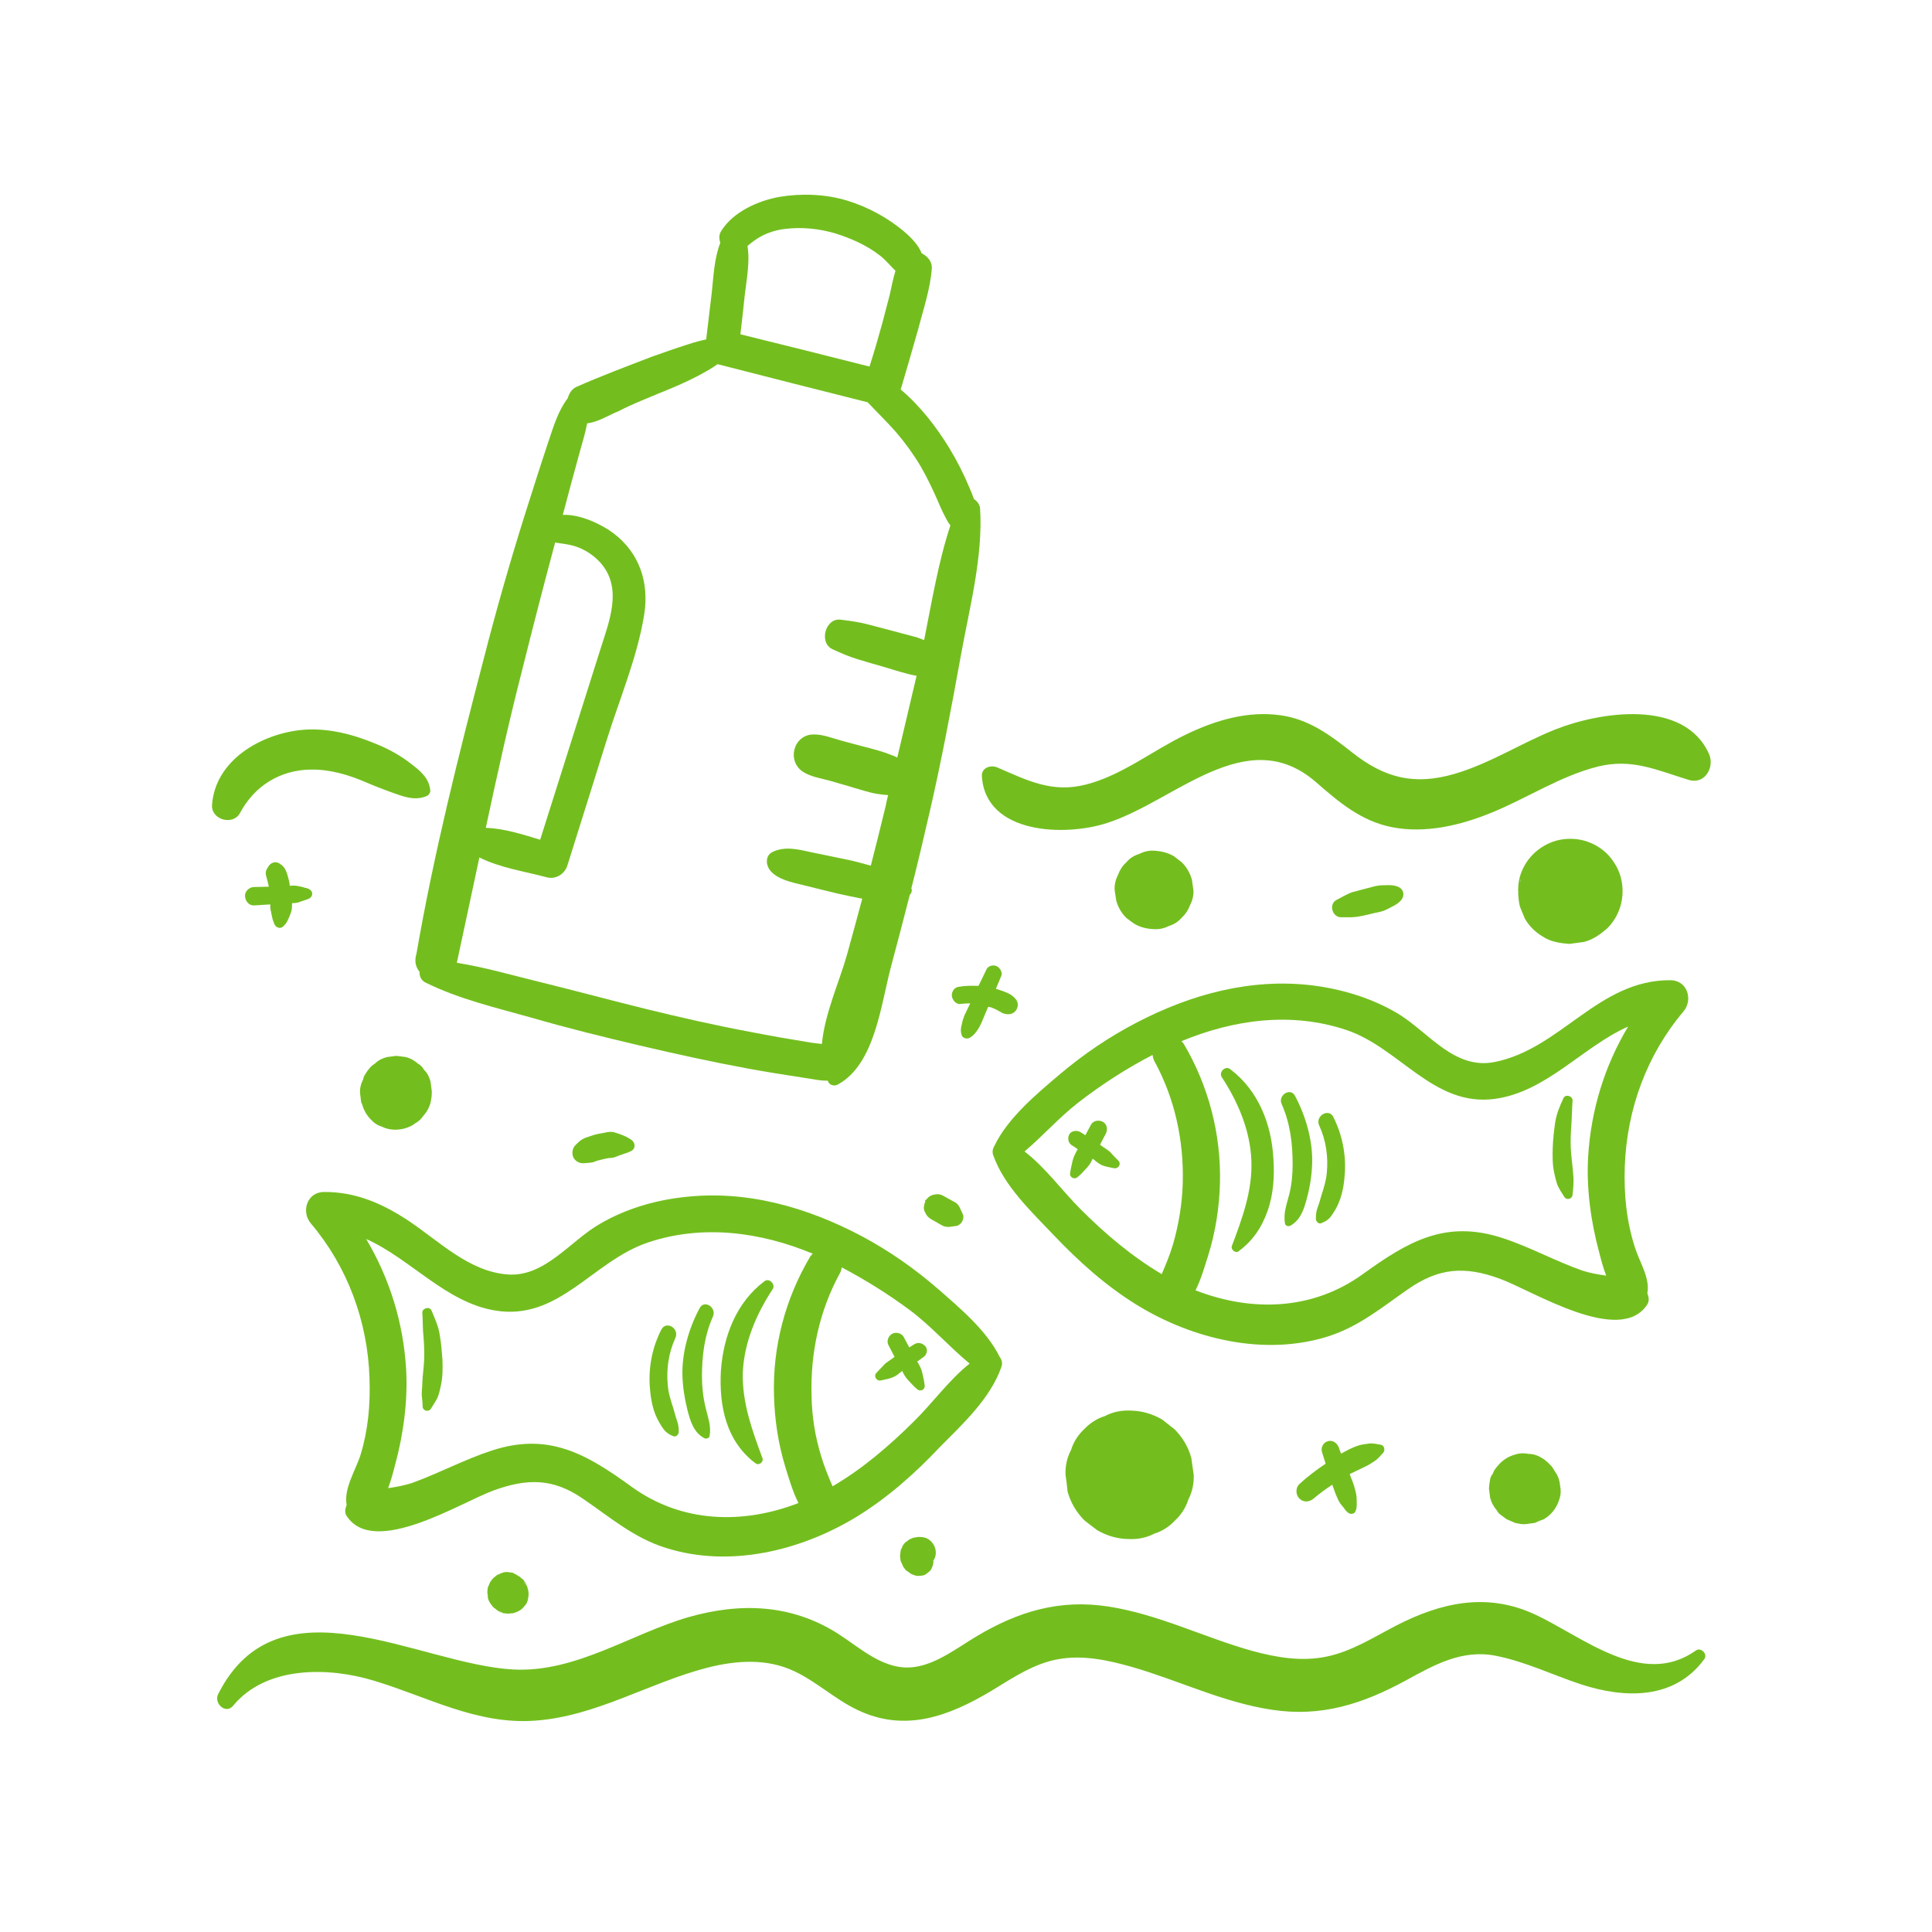 <svg xmlns="http://www.w3.org/2000/svg" xmlns:xlink="http://www.w3.org/1999/xlink" width="100" zoomAndPan="magnify" viewBox="0 0 75 75" height="100" preserveAspectRatio="xMidYMid meet" version="1.2"><defs><clipPath id="b8803677bf"><path d="M 16 7.5 L 39 7.5 L 39 43 L 16 43 Z M 16 7.5 "/></clipPath><clipPath id="45bb54f048"><path d="M 38 27 L 66.637 27 L 66.637 33 L 38 33 Z M 38 27 "/></clipPath><clipPath id="7862a41ec8"><path d="M 8.137 28 L 17 28 L 17 32 L 8.137 32 Z M 8.137 28 "/></clipPath><clipPath id="2a6ced0e1e"><path d="M 8.137 62 L 66.637 62 L 66.637 67 L 8.137 67 Z M 8.137 62 "/></clipPath></defs><g id="bea246cb43"><g clip-rule="nonzero" clip-path="url(#b8803677bf)"><path style=" stroke:none;fill-rule:nonzero;fill:#73be1e;fill-opacity:1;" d="M 16.289 37.73 C 16.277 37.895 16.348 38.062 16.523 38.145 C 17.816 38.785 19.25 39.117 20.637 39.508 C 22.023 39.91 23.422 40.254 24.832 40.586 C 26.242 40.918 27.652 41.227 29.074 41.488 C 29.762 41.617 30.461 41.723 31.16 41.832 C 31.504 41.879 31.824 41.961 32.133 41.949 C 32.145 41.973 32.145 41.984 32.156 42.008 C 32.227 42.137 32.406 42.172 32.523 42.102 C 33.98 41.309 34.195 38.973 34.598 37.492 C 34.844 36.582 35.082 35.656 35.32 34.73 C 35.391 34.672 35.414 34.566 35.379 34.484 C 35.629 33.5 35.863 32.504 36.09 31.52 C 36.551 29.52 36.93 27.492 37.297 25.465 C 37.629 23.617 38.164 21.637 38.047 19.742 C 38.035 19.586 37.938 19.457 37.809 19.375 C 37.75 19.207 37.691 19.066 37.641 18.949 C 37.418 18.414 37.156 17.895 36.859 17.406 C 36.363 16.59 35.723 15.758 34.965 15.121 C 35.188 14.359 35.414 13.602 35.629 12.832 C 35.828 12.062 36.113 11.234 36.172 10.426 C 36.195 10.168 36.008 9.941 35.781 9.836 C 35.652 9.516 35.402 9.254 35.141 9.027 C 34.488 8.461 33.695 8.035 32.879 7.785 C 32.051 7.535 31.125 7.5 30.27 7.641 C 29.441 7.785 28.457 8.223 27.996 8.969 C 27.902 9.113 27.914 9.277 27.961 9.43 C 27.723 10.035 27.699 10.746 27.629 11.375 C 27.559 11.98 27.488 12.57 27.414 13.176 C 27.191 13.223 26.977 13.281 26.75 13.355 C 26.266 13.508 25.781 13.676 25.293 13.852 C 24.312 14.23 23.328 14.598 22.367 15.023 C 22.191 15.109 22.094 15.273 22.035 15.465 C 21.668 15.949 21.492 16.543 21.289 17.145 C 20.98 18.07 20.684 19.008 20.387 19.941 C 19.797 21.816 19.262 23.688 18.777 25.582 C 17.793 29.352 16.832 33.18 16.168 37.02 C 16.074 37.328 16.145 37.551 16.289 37.73 Z M 30.473 8.887 C 31.125 8.805 31.801 8.875 32.43 9.062 C 33.043 9.254 33.66 9.527 34.172 9.93 C 34.395 10.105 34.562 10.32 34.762 10.512 C 34.668 10.816 34.609 11.137 34.539 11.445 C 34.441 11.812 34.348 12.168 34.254 12.535 C 34.098 13.105 33.934 13.664 33.754 14.23 C 32.086 13.805 30.414 13.391 28.742 12.977 C 28.801 12.477 28.859 11.969 28.91 11.469 C 28.98 10.855 29.121 10.168 29.016 9.551 C 29.18 9.406 29.359 9.277 29.547 9.172 C 29.844 9.016 30.164 8.922 30.473 8.887 Z M 25.543 15.285 C 26.066 15.074 26.586 14.859 27.082 14.598 C 27.344 14.457 27.617 14.312 27.855 14.137 C 29.797 14.633 31.742 15.133 33.684 15.617 C 34.051 16.008 34.43 16.375 34.785 16.777 C 35.141 17.195 35.461 17.633 35.734 18.094 C 35.984 18.52 36.23 19.043 36.41 19.457 C 36.527 19.742 36.66 20.016 36.812 20.285 C 36.836 20.32 36.871 20.359 36.895 20.395 C 36.422 21.828 36.172 23.367 35.875 24.848 C 35.781 24.812 35.688 24.777 35.594 24.742 C 35.285 24.66 34.965 24.574 34.656 24.492 C 34.348 24.41 34.027 24.328 33.719 24.246 C 33.363 24.148 32.996 24.102 32.629 24.055 C 32.039 23.984 31.777 24.957 32.32 25.203 C 32.652 25.359 32.984 25.5 33.34 25.605 C 33.648 25.703 33.957 25.785 34.277 25.879 C 34.586 25.973 34.895 26.07 35.215 26.152 C 35.332 26.188 35.461 26.211 35.582 26.234 C 35.332 27.289 35.082 28.355 34.832 29.41 C 34.75 29.363 34.656 29.328 34.562 29.293 C 34.266 29.176 33.945 29.09 33.625 29.008 C 33.316 28.926 32.996 28.844 32.688 28.758 C 32.332 28.664 31.941 28.5 31.574 28.512 C 30.793 28.523 30.531 29.555 31.184 29.969 C 31.48 30.156 31.883 30.219 32.227 30.312 C 32.535 30.406 32.855 30.488 33.164 30.586 C 33.461 30.668 33.754 30.773 34.062 30.82 C 34.207 30.844 34.348 30.855 34.477 30.867 C 34.441 31.012 34.406 31.141 34.383 31.285 C 34.195 32.055 34.004 32.836 33.805 33.605 C 33.496 33.523 33.188 33.43 32.867 33.367 C 32.418 33.273 31.953 33.18 31.504 33.086 C 31.008 32.977 30.473 32.836 29.988 33.074 C 29.703 33.215 29.727 33.57 29.891 33.785 C 30.188 34.152 30.77 34.258 31.195 34.363 C 31.645 34.473 32.098 34.59 32.547 34.695 C 32.855 34.766 33.164 34.828 33.473 34.887 C 33.281 35.609 33.078 36.344 32.879 37.066 C 32.594 38.086 32.012 39.352 31.906 40.527 C 31.742 40.504 31.562 40.492 31.375 40.457 C 30.625 40.336 29.891 40.207 29.145 40.062 C 27.77 39.805 26.41 39.496 25.059 39.164 C 23.707 38.832 22.355 38.465 21.004 38.133 C 19.926 37.871 18.836 37.551 17.734 37.375 C 18.031 36.012 18.316 34.648 18.609 33.285 C 19.406 33.688 20.34 33.82 21.219 34.055 C 21.562 34.152 21.918 33.938 22.023 33.605 C 22.535 31.996 23.031 30.383 23.539 28.77 C 24.039 27.16 24.75 25.5 25.012 23.828 C 25.199 22.598 24.82 21.461 23.812 20.699 C 23.363 20.359 22.52 19.953 21.848 19.988 C 22.059 19.172 22.285 18.355 22.508 17.539 C 22.617 17.156 22.723 16.801 22.793 16.434 C 23.219 16.387 23.684 16.09 24.016 15.961 C 24.512 15.699 25.035 15.5 25.543 15.285 Z M 21.551 21.059 C 21.715 21.094 21.906 21.105 22.117 21.152 C 22.582 21.246 23.008 21.508 23.316 21.852 C 24.191 22.848 23.637 24.148 23.293 25.25 C 22.52 27.703 21.738 30.156 20.969 32.598 C 20.27 32.387 19.57 32.16 18.859 32.137 C 19.297 30.086 19.75 28.035 20.27 26.012 C 20.684 24.352 21.109 22.703 21.551 21.059 Z M 21.551 21.059 "/></g><g clip-rule="nonzero" clip-path="url(#45bb54f048)"><path style=" stroke:none;fill-rule:nonzero;fill:#73be1e;fill-opacity:1;" d="M 42.988 31.945 C 45.629 31.094 48.402 28.035 51.082 30.359 C 51.98 31.141 52.836 31.875 54.043 32.113 C 55.336 32.363 56.688 32.043 57.883 31.555 C 59.281 30.988 60.574 30.121 62.043 29.754 C 63.367 29.434 64.316 29.898 65.562 30.277 C 66.188 30.465 66.57 29.777 66.344 29.27 C 65.383 27.113 62.102 27.633 60.371 28.32 C 59.055 28.844 57.848 29.637 56.473 30.039 C 54.906 30.5 53.746 30.203 52.492 29.211 C 51.637 28.535 50.809 27.918 49.707 27.766 C 48.426 27.586 47.168 27.965 46.02 28.523 C 44.742 29.137 43.555 30.098 42.168 30.453 C 40.844 30.797 39.895 30.301 38.707 29.789 C 38.461 29.684 38.094 29.801 38.117 30.133 C 38.258 32.398 41.363 32.48 42.988 31.945 Z M 42.988 31.945 "/></g><g clip-rule="nonzero" clip-path="url(#7862a41ec8)"><path style=" stroke:none;fill-rule:nonzero;fill:#73be1e;fill-opacity:1;" d="M 9.32 31.555 C 9.879 30.512 10.871 29.887 12.07 29.875 C 12.816 29.863 13.562 30.086 14.238 30.383 C 14.652 30.559 15.066 30.715 15.508 30.867 C 15.875 30.988 16.219 31.059 16.586 30.891 C 16.656 30.855 16.715 30.75 16.703 30.68 C 16.656 30.203 16.324 29.934 15.969 29.66 C 15.531 29.316 15.09 29.078 14.57 28.867 C 13.691 28.5 12.711 28.25 11.75 28.332 C 10.148 28.477 8.348 29.504 8.23 31.258 C 8.207 31.84 9.059 32.055 9.32 31.555 Z M 9.32 31.555 "/></g><g clip-rule="nonzero" clip-path="url(#2a6ced0e1e)"><path style=" stroke:none;fill-rule:nonzero;fill:#73be1e;fill-opacity:1;" d="M 65.832 64.074 C 63.738 65.555 61.449 63.527 59.566 62.664 C 57.715 61.809 55.926 62.211 54.184 63.113 C 53.32 63.562 52.469 64.109 51.496 64.309 C 50.523 64.512 49.551 64.344 48.605 64.086 C 46.73 63.562 44.965 62.664 43.035 62.367 C 41.137 62.07 39.527 62.555 37.902 63.527 C 37.168 63.965 36.363 64.594 35.508 64.711 C 34.348 64.879 33.434 64 32.535 63.422 C 30.734 62.273 28.742 62.199 26.715 62.781 C 24.477 63.434 22.344 64.938 19.926 64.809 C 16.266 64.617 10.801 61.133 8.469 65.766 C 8.289 66.121 8.762 66.562 9.047 66.219 C 10.34 64.652 12.77 64.711 14.523 65.246 C 16.609 65.875 18.504 66.953 20.754 66.797 C 23.137 66.633 25.176 65.328 27.465 64.738 C 28.59 64.453 29.773 64.371 30.84 64.879 C 31.695 65.281 32.406 65.957 33.27 66.371 C 35.129 67.273 36.848 66.621 38.508 65.625 C 39.324 65.129 40.145 64.57 41.102 64.406 C 42.062 64.238 43.035 64.453 43.945 64.711 C 45.758 65.234 47.477 66.086 49.363 66.371 C 51.293 66.668 52.895 66.148 54.578 65.234 C 55.68 64.629 56.746 64.027 58.047 64.273 C 59.211 64.5 60.266 65.02 61.379 65.387 C 63.086 65.945 65.004 65.98 66.152 64.418 C 66.32 64.215 66.023 63.93 65.832 64.074 Z M 65.832 64.074 "/></g><path style=" stroke:none;fill-rule:nonzero;fill:#73be1e;fill-opacity:1;" d="M 65.348 39.27 C 65.738 38.809 65.504 38.051 64.84 38.051 C 62.043 38.039 60.598 40.715 58.023 41.227 C 56.461 41.535 55.488 40.102 54.293 39.363 C 53.273 38.75 52.098 38.395 50.926 38.25 C 48.555 37.969 46.246 38.594 44.148 39.684 C 43.07 40.242 42.074 40.918 41.148 41.699 C 40.238 42.469 39.125 43.395 38.602 44.484 C 38.543 44.578 38.508 44.711 38.555 44.84 C 38.98 46.047 40.047 47.043 40.914 47.957 C 41.883 48.977 42.938 49.922 44.137 50.66 C 46.293 51.984 49.078 52.66 51.555 51.879 C 52.75 51.5 53.641 50.754 54.648 50.055 C 55.855 49.211 56.863 49.141 58.227 49.641 C 59.469 50.09 62.895 52.27 63.949 50.637 C 64.031 50.504 64.008 50.34 63.949 50.207 C 64.066 49.617 63.641 48.988 63.465 48.418 C 63.133 47.375 63.039 46.367 63.074 45.277 C 63.156 43.062 63.926 40.953 65.348 39.27 Z M 41.945 46.938 C 41.234 46.227 40.582 45.324 39.773 44.699 C 40.488 44.094 41.125 43.371 41.859 42.801 C 42.762 42.102 43.734 41.473 44.742 40.953 C 44.754 41.023 44.766 41.105 44.812 41.191 C 45.605 42.637 45.961 44.281 45.914 45.93 C 45.891 46.734 45.758 47.531 45.535 48.312 C 45.418 48.703 45.262 49.082 45.098 49.461 C 43.934 48.773 42.891 47.887 41.945 46.938 Z M 62.078 48.609 C 62.148 48.883 62.23 49.199 62.352 49.52 C 62.02 49.473 61.699 49.414 61.414 49.32 C 60.371 48.953 59.387 48.406 58.332 48.062 C 56.129 47.34 54.672 48.184 52.906 49.461 C 50.938 50.883 48.566 50.93 46.41 50.09 C 46.637 49.641 46.777 49.117 46.898 48.75 C 47.184 47.84 47.336 46.867 47.359 45.918 C 47.406 44.023 46.91 42.137 45.949 40.516 C 45.926 40.48 45.891 40.457 45.867 40.418 C 47.895 39.578 50.121 39.27 52.254 39.98 C 54.328 40.668 55.645 42.969 58.012 42.66 C 60.027 42.398 61.438 40.633 63.203 39.852 C 62.289 41.379 61.758 43.098 61.652 44.91 C 61.578 46.121 61.758 47.434 62.078 48.609 Z M 62.078 48.609 "/><path style=" stroke:none;fill-rule:nonzero;fill:#73be1e;fill-opacity:1;" d="M 43.234 44.875 C 43.176 44.816 43.129 44.746 43.07 44.699 C 42.953 44.602 42.82 44.531 42.703 44.438 C 42.773 44.293 42.855 44.152 42.926 44.012 C 43.012 43.855 42.977 43.633 42.809 43.547 C 42.656 43.465 42.43 43.5 42.348 43.668 C 42.277 43.797 42.203 43.938 42.133 44.07 C 42.062 44.023 41.992 43.977 41.922 43.938 C 41.777 43.867 41.578 43.902 41.504 44.047 C 41.434 44.188 41.469 44.379 41.613 44.461 C 41.695 44.508 41.766 44.566 41.836 44.613 C 41.754 44.758 41.672 44.91 41.637 45.066 C 41.602 45.23 41.555 45.41 41.539 45.574 C 41.527 45.633 41.59 45.707 41.648 45.73 C 41.719 45.754 41.777 45.742 41.836 45.691 C 41.969 45.586 42.074 45.457 42.191 45.336 C 42.289 45.23 42.359 45.113 42.418 44.98 C 42.512 45.055 42.621 45.148 42.727 45.207 C 42.879 45.289 43.07 45.312 43.234 45.348 C 43.414 45.387 43.543 45.184 43.414 45.055 C 43.355 44.992 43.293 44.934 43.234 44.875 Z M 43.234 44.875 "/><path style=" stroke:none;fill-rule:nonzero;fill:#73be1e;fill-opacity:1;" d="M 47.75 41.5 C 47.562 41.355 47.301 41.629 47.43 41.816 C 48.059 42.777 48.531 43.879 48.578 45.043 C 48.629 46.203 48.223 47.305 47.82 48.371 C 47.773 48.512 47.965 48.668 48.082 48.574 C 48.629 48.172 48.984 47.648 49.207 47.008 C 49.434 46.379 49.48 45.656 49.434 44.992 C 49.363 43.645 48.852 42.328 47.75 41.5 Z M 47.75 41.5 "/><path style=" stroke:none;fill-rule:nonzero;fill:#73be1e;fill-opacity:1;" d="M 49.754 42.859 C 50.086 43.609 50.18 44.391 50.18 45.195 C 50.18 45.586 50.145 45.977 50.051 46.355 C 49.953 46.746 49.812 47.09 49.883 47.496 C 49.895 47.59 50.027 47.625 50.098 47.578 C 50.5 47.352 50.629 46.914 50.738 46.5 C 50.855 46.062 50.926 45.598 50.938 45.148 C 50.961 44.258 50.688 43.324 50.273 42.543 C 50.098 42.199 49.598 42.516 49.754 42.859 Z M 49.754 42.859 "/><path style=" stroke:none;fill-rule:nonzero;fill:#73be1e;fill-opacity:1;" d="M 51.211 43.691 C 51.473 44.258 51.566 44.898 51.508 45.516 C 51.484 45.824 51.387 46.121 51.293 46.418 C 51.246 46.57 51.211 46.723 51.152 46.867 C 51.094 47.031 51.082 47.152 51.082 47.316 C 51.082 47.41 51.188 47.531 51.293 47.484 C 51.473 47.41 51.59 47.34 51.707 47.164 C 51.816 47.008 51.91 46.844 51.98 46.664 C 52.125 46.309 52.184 45.918 52.207 45.539 C 52.254 44.781 52.098 44.035 51.758 43.359 C 51.578 43.004 51.043 43.324 51.211 43.691 Z M 51.211 43.691 "/><path style=" stroke:none;fill-rule:nonzero;fill:#73be1e;fill-opacity:1;" d="M 60.977 44.555 C 60.965 44.258 60.977 43.965 61 43.668 C 61.023 43.359 61.023 43.039 61.047 42.73 C 61.059 42.543 60.762 42.457 60.691 42.637 C 60.547 42.945 60.418 43.254 60.371 43.582 C 60.324 43.902 60.289 44.223 60.277 44.555 C 60.266 44.887 60.266 45.219 60.336 45.539 C 60.371 45.691 60.406 45.859 60.465 46.012 C 60.535 46.168 60.633 46.32 60.727 46.465 C 60.82 46.605 61.035 46.547 61.047 46.379 C 61.059 46.227 61.082 46.074 61.082 45.918 C 61.094 45.766 61.07 45.598 61.059 45.445 C 61.035 45.148 60.988 44.852 60.977 44.555 Z M 60.977 44.555 "/><path style=" stroke:none;fill-rule:nonzero;fill:#73be1e;fill-opacity:1;" d="M 38.875 53.062 C 38.922 52.934 38.898 52.805 38.828 52.707 C 38.828 52.695 38.816 52.695 38.816 52.684 C 38.816 52.684 38.816 52.672 38.805 52.672 C 38.305 51.652 37.273 50.789 36.422 50.043 C 35.508 49.25 34.527 48.562 33.461 47.992 C 31.312 46.855 28.945 46.18 26.504 46.477 C 25.379 46.605 24.273 46.938 23.293 47.508 C 22.129 48.172 21.148 49.594 19.688 49.473 C 18.207 49.355 17.059 48.195 15.887 47.41 C 14.879 46.734 13.812 46.262 12.578 46.273 C 11.914 46.273 11.68 47.043 12.07 47.496 C 13.492 49.176 14.273 51.297 14.344 53.492 C 14.379 54.523 14.297 55.48 14 56.465 C 13.812 57.07 13.336 57.781 13.457 58.422 C 13.398 58.562 13.371 58.727 13.457 58.848 C 14.512 60.48 17.922 58.301 19.18 57.852 C 20.461 57.391 21.465 57.379 22.617 58.172 C 23.684 58.895 24.594 59.699 25.852 60.09 C 28.328 60.875 31.102 60.199 33.27 58.871 C 34.465 58.137 35.531 57.188 36.492 56.168 C 37.383 55.27 38.449 54.285 38.875 53.062 Z M 24.512 57.711 C 22.746 56.43 21.289 55.59 19.086 56.312 C 18.031 56.656 17.047 57.188 16.004 57.566 C 15.719 57.66 15.398 57.723 15.066 57.77 C 15.188 57.449 15.27 57.129 15.34 56.855 C 15.66 55.684 15.836 54.379 15.766 53.16 C 15.66 51.348 15.125 49.629 14.215 48.098 C 15.922 48.855 17.297 50.551 19.203 50.871 C 21.703 51.297 22.996 48.953 25.164 48.23 C 27.285 47.52 29.535 47.828 31.551 48.668 C 31.516 48.703 31.492 48.727 31.457 48.773 C 30.484 50.41 29.988 52.281 30.047 54.18 C 30.07 55.102 30.211 56.051 30.484 56.938 C 30.602 57.316 30.758 57.875 30.996 58.348 C 28.848 59.18 26.469 59.133 24.512 57.711 Z M 35.484 55.172 C 34.527 56.121 33.496 57.012 32.32 57.699 C 32.156 57.316 32 56.938 31.883 56.547 C 31.645 55.777 31.516 54.984 31.504 54.168 C 31.457 52.52 31.812 50.871 32.605 49.426 C 32.652 49.344 32.664 49.273 32.676 49.199 C 33.602 49.688 34.488 50.242 35.32 50.859 C 36.148 51.477 36.848 52.281 37.641 52.934 C 36.848 53.562 36.207 54.461 35.484 55.172 Z M 35.484 55.172 "/><path style=" stroke:none;fill-rule:nonzero;fill:#73be1e;fill-opacity:1;" d="M 35.508 52.176 C 35.438 52.211 35.367 52.27 35.297 52.305 C 35.227 52.176 35.152 52.031 35.082 51.902 C 35 51.75 34.773 51.691 34.621 51.785 C 34.465 51.891 34.406 52.082 34.504 52.246 C 34.574 52.387 34.656 52.531 34.727 52.672 C 34.621 52.758 34.504 52.828 34.395 52.91 C 34.324 52.969 34.266 53.039 34.207 53.102 C 34.145 53.16 34.086 53.23 34.027 53.289 C 33.898 53.418 34.027 53.633 34.207 53.586 C 34.359 53.551 34.527 53.527 34.68 53.457 C 34.809 53.406 34.918 53.301 35.023 53.219 C 35.082 53.348 35.152 53.469 35.25 53.574 C 35.367 53.691 35.473 53.824 35.605 53.93 C 35.664 53.977 35.723 53.988 35.793 53.965 C 35.852 53.941 35.898 53.883 35.898 53.812 C 35.887 53.645 35.84 53.469 35.805 53.301 C 35.77 53.137 35.688 52.992 35.605 52.852 C 35.688 52.805 35.758 52.742 35.828 52.695 C 35.973 52.613 36.031 52.414 35.938 52.281 C 35.828 52.141 35.652 52.094 35.508 52.176 Z M 35.508 52.176 "/><path style=" stroke:none;fill-rule:nonzero;fill:#73be1e;fill-opacity:1;" d="M 29.68 49.734 C 28.578 50.562 28.078 51.879 27.984 53.23 C 27.949 53.871 27.996 54.582 28.199 55.195 C 28.41 55.848 28.789 56.406 29.336 56.809 C 29.465 56.902 29.656 56.75 29.598 56.605 C 29.203 55.539 28.801 54.438 28.836 53.277 C 28.887 52.117 29.359 51.016 29.988 50.055 C 30.129 49.875 29.867 49.594 29.68 49.734 Z M 29.68 49.734 "/><path style=" stroke:none;fill-rule:nonzero;fill:#73be1e;fill-opacity:1;" d="M 27.156 50.789 C 26.738 51.57 26.469 52.508 26.492 53.395 C 26.504 53.836 26.574 54.285 26.68 54.711 C 26.789 55.137 26.918 55.602 27.332 55.824 C 27.402 55.871 27.535 55.836 27.547 55.742 C 27.617 55.352 27.477 55.02 27.391 54.641 C 27.297 54.25 27.25 53.848 27.25 53.441 C 27.25 52.625 27.344 51.855 27.676 51.109 C 27.832 50.754 27.332 50.434 27.156 50.789 Z M 27.156 50.789 "/><path style=" stroke:none;fill-rule:nonzero;fill:#73be1e;fill-opacity:1;" d="M 26.137 54.664 C 26.039 54.367 25.945 54.07 25.922 53.762 C 25.863 53.137 25.957 52.508 26.219 51.938 C 26.383 51.57 25.863 51.25 25.672 51.617 C 25.328 52.293 25.176 53.039 25.223 53.797 C 25.246 54.168 25.305 54.559 25.438 54.902 C 25.508 55.078 25.602 55.246 25.711 55.41 C 25.828 55.59 25.945 55.672 26.137 55.754 C 26.242 55.801 26.348 55.684 26.348 55.59 C 26.348 55.41 26.336 55.305 26.277 55.137 C 26.219 54.973 26.184 54.816 26.137 54.664 Z M 26.137 54.664 "/><path style=" stroke:none;fill-rule:nonzero;fill:#73be1e;fill-opacity:1;" d="M 17.07 51.82 C 17.023 51.488 16.879 51.18 16.75 50.871 C 16.668 50.695 16.383 50.789 16.395 50.965 C 16.418 51.273 16.406 51.594 16.441 51.902 C 16.465 52.199 16.477 52.496 16.465 52.793 C 16.453 53.086 16.406 53.383 16.395 53.668 C 16.395 53.824 16.371 53.988 16.371 54.141 C 16.383 54.297 16.406 54.449 16.406 54.605 C 16.418 54.77 16.633 54.828 16.727 54.688 C 16.809 54.547 16.906 54.414 16.977 54.273 C 17.047 54.117 17.082 53.941 17.117 53.773 C 17.188 53.457 17.188 53.125 17.176 52.793 C 17.152 52.473 17.129 52.141 17.07 51.82 Z M 17.07 51.82 "/><path style=" stroke:none;fill-rule:nonzero;fill:#73be1e;fill-opacity:1;" d="M 59.008 35.207 C 59.066 35.359 59.137 35.516 59.199 35.668 C 59.363 35.953 59.602 36.188 59.887 36.355 C 60.18 36.559 60.574 36.617 60.918 36.641 C 60.918 36.641 60.93 36.641 60.93 36.641 C 60.953 36.641 61.438 36.57 61.461 36.57 C 61.461 36.57 61.461 36.57 61.473 36.57 C 61.852 36.473 62.102 36.285 62.398 36.035 C 62.645 35.785 62.824 35.477 62.918 35.133 C 63.012 34.777 63.012 34.41 62.918 34.055 C 62.824 33.711 62.645 33.418 62.398 33.156 C 62.148 32.906 61.84 32.73 61.496 32.633 C 61.141 32.539 60.773 32.539 60.418 32.633 C 60.074 32.73 59.777 32.906 59.52 33.156 C 59.27 33.406 59.09 33.711 58.996 34.055 C 58.938 34.281 58.926 34.496 58.938 34.719 C 58.949 34.875 58.961 35.039 59.008 35.207 Z M 59.02 34.164 C 59.02 34.152 59.02 34.152 59.031 34.141 C 59.02 34.176 59.02 34.223 59.008 34.258 C 59.008 34.234 59.008 34.199 59.02 34.164 Z M 58.949 34.66 C 58.949 34.637 58.949 34.625 58.961 34.602 C 58.961 34.625 58.949 34.648 58.949 34.66 C 58.949 34.672 58.949 34.66 58.949 34.66 Z M 58.949 34.66 "/><path style=" stroke:none;fill-rule:nonzero;fill:#73be1e;fill-opacity:1;" d="M 44.031 35.859 C 44.266 36 44.527 36.059 44.801 36.07 C 45.012 36.082 45.203 36.035 45.391 35.941 C 45.582 35.883 45.746 35.773 45.879 35.621 C 46.031 35.477 46.129 35.324 46.199 35.133 C 46.293 34.957 46.34 34.754 46.328 34.555 C 46.305 34.422 46.293 34.281 46.27 34.152 C 46.199 33.891 46.066 33.664 45.879 33.477 C 45.773 33.395 45.676 33.32 45.57 33.238 C 45.332 33.098 45.074 33.039 44.801 33.023 C 44.586 33.012 44.398 33.062 44.207 33.156 C 44.02 33.215 43.852 33.32 43.723 33.477 C 43.566 33.617 43.473 33.773 43.402 33.961 C 43.309 34.141 43.258 34.34 43.27 34.555 C 43.293 34.684 43.309 34.828 43.332 34.957 C 43.402 35.219 43.531 35.441 43.723 35.633 C 43.816 35.703 43.922 35.785 44.031 35.859 Z M 44.031 35.859 "/><path style=" stroke:none;fill-rule:nonzero;fill:#73be1e;fill-opacity:1;" d="M 45.109 55.102 C 44.719 54.879 44.301 54.758 43.852 54.758 C 43.508 54.746 43.188 54.816 42.891 54.973 C 42.582 55.066 42.312 55.246 42.086 55.48 C 41.848 55.707 41.672 55.98 41.578 56.289 C 41.422 56.582 41.352 56.902 41.363 57.246 C 41.398 57.473 41.422 57.688 41.445 57.91 C 41.566 58.336 41.777 58.691 42.086 59.012 C 42.254 59.145 42.418 59.273 42.594 59.402 C 42.988 59.629 43.402 59.746 43.852 59.746 C 44.195 59.758 44.516 59.688 44.812 59.535 C 45.121 59.441 45.391 59.262 45.617 59.023 C 45.855 58.801 46.031 58.527 46.129 58.219 C 46.281 57.922 46.352 57.602 46.34 57.258 C 46.305 57.035 46.281 56.82 46.246 56.594 C 46.129 56.168 45.914 55.812 45.605 55.492 C 45.441 55.363 45.273 55.234 45.109 55.102 Z M 45.109 55.102 "/><path style=" stroke:none;fill-rule:nonzero;fill:#73be1e;fill-opacity:1;" d="M 57.848 57.414 C 57.824 57.531 57.812 57.66 57.801 57.781 C 57.812 57.898 57.836 58.031 57.848 58.148 C 57.895 58.324 57.977 58.48 58.098 58.621 C 58.121 58.68 58.168 58.715 58.203 58.766 C 58.297 58.836 58.391 58.906 58.488 58.977 C 58.594 59.023 58.711 59.07 58.82 59.121 C 58.82 59.121 58.832 59.121 58.832 59.121 C 58.949 59.145 59.078 59.18 59.211 59.168 C 59.328 59.156 59.445 59.133 59.566 59.121 C 59.566 59.121 59.578 59.121 59.578 59.121 C 59.684 59.07 59.789 59.023 59.898 58.988 C 59.898 58.988 59.91 58.988 59.91 58.988 C 60.016 58.93 60.109 58.859 60.191 58.777 C 60.359 58.609 60.465 58.422 60.535 58.195 C 60.598 58.016 60.598 57.84 60.562 57.672 C 60.547 57.496 60.5 57.332 60.406 57.188 C 60.395 57.164 60.383 57.152 60.371 57.141 C 60.312 57.035 60.254 56.926 60.156 56.844 C 60.156 56.844 60.145 56.832 60.133 56.82 C 60.051 56.738 59.957 56.656 59.848 56.594 C 59.695 56.5 59.531 56.441 59.352 56.441 C 59.176 56.406 58.996 56.406 58.82 56.465 C 58.594 56.523 58.391 56.645 58.227 56.809 C 58.145 56.902 58.059 56.988 58 57.094 C 57.977 57.141 57.906 57.305 57.93 57.258 C 57.93 57.199 57.859 57.355 57.848 57.414 Z M 57.848 57.414 "/><path style=" stroke:none;fill-rule:nonzero;fill:#73be1e;fill-opacity:1;" d="M 53.367 56.715 C 53.496 56.633 53.582 56.512 53.688 56.406 C 53.781 56.312 53.746 56.109 53.605 56.086 C 53.449 56.062 53.297 56.016 53.141 56.039 C 53 56.062 52.848 56.074 52.715 56.121 C 52.492 56.191 52.277 56.312 52.062 56.43 C 52.027 56.348 51.992 56.262 51.969 56.18 C 51.898 56.016 51.742 55.895 51.555 55.945 C 51.375 55.992 51.27 56.18 51.316 56.359 C 51.363 56.512 51.414 56.668 51.461 56.82 C 51.105 57.059 50.762 57.316 50.441 57.613 C 50.285 57.758 50.297 58.031 50.441 58.172 C 50.605 58.336 50.832 58.312 50.996 58.172 C 51.223 57.98 51.461 57.805 51.719 57.637 C 51.793 57.852 51.863 58.043 51.957 58.242 C 52.004 58.348 52.086 58.434 52.16 58.527 C 52.219 58.609 52.277 58.691 52.359 58.742 C 52.441 58.789 52.574 58.777 52.621 58.668 C 52.668 58.562 52.668 58.469 52.668 58.348 C 52.668 58.23 52.668 58.113 52.645 57.992 C 52.598 57.781 52.539 57.578 52.453 57.379 C 52.43 57.332 52.418 57.281 52.395 57.223 C 52.609 57.117 52.824 57.023 53.035 56.914 C 53.141 56.867 53.262 56.785 53.367 56.715 Z M 53.367 56.715 "/><path style=" stroke:none;fill-rule:nonzero;fill:#73be1e;fill-opacity:1;" d="M 52.773 35.574 C 52.977 35.539 53.168 35.488 53.367 35.441 C 53.461 35.418 53.57 35.406 53.664 35.371 C 53.793 35.336 53.926 35.254 54.043 35.195 C 54.246 35.098 54.539 34.91 54.469 34.637 C 54.398 34.375 54.043 34.352 53.816 34.363 C 53.699 34.363 53.582 34.363 53.461 34.387 C 53.344 34.398 53.227 34.449 53.105 34.473 C 52.918 34.52 52.715 34.578 52.527 34.625 C 52.301 34.695 52.098 34.828 51.887 34.934 C 51.566 35.098 51.719 35.609 52.062 35.609 C 52.301 35.609 52.539 35.621 52.773 35.574 Z M 52.773 35.574 "/><path style=" stroke:none;fill-rule:nonzero;fill:#73be1e;fill-opacity:1;" d="M 24.465 44.699 C 24.668 44.625 24.691 44.391 24.523 44.258 C 24.383 44.152 24.215 44.082 24.051 44.023 C 23.945 43.988 23.824 43.938 23.719 43.938 C 23.613 43.938 23.492 43.965 23.387 43.988 C 23.23 44.012 23.066 44.047 22.914 44.105 C 22.805 44.141 22.688 44.176 22.594 44.234 C 22.496 44.293 22.414 44.379 22.344 44.449 C 22.215 44.566 22.18 44.805 22.273 44.957 C 22.379 45.125 22.559 45.184 22.746 45.148 C 22.758 45.148 22.758 45.148 22.77 45.148 C 22.77 45.148 22.77 45.148 22.781 45.148 C 22.852 45.137 22.926 45.137 22.996 45.125 C 23.066 45.102 23.137 45.078 23.195 45.055 C 23.34 45.02 23.48 44.98 23.625 44.957 C 23.695 44.957 23.766 44.945 23.836 44.934 C 23.871 44.922 23.918 44.898 23.957 44.887 C 23.969 44.887 24.039 44.852 24.051 44.852 C 24.121 44.828 24.18 44.805 24.25 44.781 C 24.301 44.77 24.348 44.746 24.395 44.734 C 24.348 44.746 24.453 44.711 24.465 44.699 Z M 24.465 44.699 "/><path style=" stroke:none;fill-rule:nonzero;fill:#73be1e;fill-opacity:1;" d="M 35.914 46.688 C 35.914 46.688 35.898 46.676 35.914 46.688 C 35.898 46.688 35.898 46.711 35.887 46.723 C 35.875 46.773 35.875 46.82 35.863 46.867 C 35.863 46.938 35.875 47.008 35.914 47.066 C 35.961 47.176 36.031 47.258 36.125 47.316 C 36.242 47.387 36.363 47.445 36.48 47.52 C 36.527 47.543 36.562 47.566 36.609 47.59 C 36.695 47.625 36.789 47.637 36.871 47.625 C 36.953 47.613 37.051 47.602 37.133 47.59 C 37.215 47.578 37.309 47.496 37.348 47.422 C 37.395 47.34 37.418 47.234 37.383 47.152 C 37.348 47.066 37.309 46.996 37.273 46.914 C 37.25 46.855 37.215 46.797 37.168 46.746 C 37.121 46.688 37.051 46.664 36.992 46.629 C 36.871 46.559 36.754 46.5 36.637 46.43 C 36.527 46.367 36.422 46.344 36.305 46.367 C 36.195 46.379 36.078 46.43 36.008 46.512 C 35.996 46.523 35.984 46.535 35.973 46.547 C 35.973 46.547 35.984 46.547 35.984 46.547 C 35.961 46.57 35.926 46.582 35.914 46.605 C 35.914 46.617 35.914 46.652 35.914 46.688 Z M 35.914 46.688 "/><path style=" stroke:none;fill-rule:nonzero;fill:#73be1e;fill-opacity:1;" d="M 38.684 37.504 C 38.555 37.445 38.352 37.492 38.293 37.637 C 38.188 37.848 38.094 38.062 37.984 38.273 C 37.727 38.262 37.465 38.262 37.191 38.312 C 37.027 38.348 36.93 38.523 36.953 38.68 C 36.98 38.832 37.121 38.996 37.285 38.973 C 37.418 38.961 37.535 38.949 37.664 38.949 C 37.594 39.105 37.512 39.258 37.441 39.414 C 37.395 39.531 37.359 39.637 37.336 39.77 C 37.297 39.91 37.285 40.016 37.324 40.16 C 37.359 40.301 37.512 40.348 37.641 40.289 C 37.855 40.172 38.008 39.91 38.105 39.695 C 38.188 39.496 38.27 39.293 38.352 39.105 C 38.352 39.094 38.363 39.082 38.363 39.082 C 38.402 39.094 38.438 39.094 38.473 39.105 C 38.496 39.117 38.531 39.129 38.555 39.141 C 38.566 39.141 38.578 39.152 38.59 39.152 C 38.66 39.188 38.719 39.211 38.793 39.258 C 38.875 39.305 38.945 39.352 39.039 39.363 C 39.219 39.402 39.406 39.328 39.48 39.152 C 39.598 38.879 39.359 38.668 39.137 38.559 C 38.98 38.488 38.816 38.43 38.66 38.383 C 38.734 38.215 38.805 38.039 38.875 37.871 C 38.922 37.742 38.816 37.562 38.684 37.504 Z M 38.684 37.504 "/><path style=" stroke:none;fill-rule:nonzero;fill:#73be1e;fill-opacity:1;" d="M 14.047 42.836 C 14.047 42.848 14.059 42.859 14.059 42.871 C 14.121 43.098 14.238 43.301 14.402 43.465 C 14.523 43.598 14.664 43.691 14.832 43.738 C 14.984 43.82 15.164 43.855 15.34 43.855 C 15.578 43.855 15.801 43.797 16.016 43.68 C 16.027 43.668 16.039 43.668 16.051 43.656 C 16.051 43.656 16.062 43.645 16.062 43.645 C 16.312 43.488 16.324 43.465 16.465 43.277 C 16.586 43.145 16.668 42.98 16.715 42.801 C 16.738 42.684 16.762 42.555 16.762 42.434 C 16.762 42.422 16.762 42.422 16.762 42.41 C 16.762 42.398 16.762 42.375 16.762 42.363 C 16.75 42.246 16.727 42.125 16.715 41.996 C 16.668 41.816 16.598 41.664 16.465 41.535 C 16.406 41.426 16.324 41.344 16.219 41.285 C 16.086 41.168 15.934 41.082 15.754 41.035 C 15.637 41.023 15.52 41 15.387 40.988 C 15.27 41 15.152 41.023 15.02 41.035 C 14.844 41.082 14.688 41.156 14.559 41.285 C 14.402 41.379 14.297 41.512 14.203 41.664 C 14.191 41.676 14.18 41.688 14.18 41.699 C 14.18 41.711 14.168 41.711 14.168 41.723 C 14.133 41.77 14.109 41.828 14.098 41.902 C 14.012 42.066 13.965 42.246 13.977 42.434 C 13.988 42.555 14.012 42.684 14.023 42.801 C 14.023 42.801 14.023 42.812 14.023 42.812 C 14.047 42.824 14.047 42.824 14.047 42.836 Z M 14.047 42.836 "/><path style=" stroke:none;fill-rule:nonzero;fill:#73be1e;fill-opacity:1;" d="M 19.512 62.617 C 19.582 62.629 19.652 62.641 19.727 62.641 C 19.727 62.641 19.738 62.641 19.738 62.641 C 19.773 62.641 19.832 62.629 19.844 62.629 C 19.844 62.629 19.926 62.629 19.949 62.617 C 20.02 62.59 20.094 62.566 20.152 62.531 C 20.234 62.484 20.305 62.426 20.363 62.344 C 20.438 62.273 20.473 62.188 20.496 62.082 C 20.508 62.012 20.52 61.953 20.52 61.879 C 20.52 61.75 20.484 61.633 20.426 61.512 C 20.449 61.562 20.461 61.598 20.484 61.645 C 20.473 61.598 20.449 61.562 20.426 61.512 C 20.426 61.512 20.426 61.5 20.426 61.5 C 20.426 61.5 20.426 61.5 20.426 61.488 C 20.426 61.488 20.426 61.477 20.41 61.477 C 20.41 61.477 20.41 61.477 20.41 61.465 C 20.398 61.441 20.363 61.406 20.363 61.395 C 20.375 61.418 20.328 61.348 20.316 61.324 C 20.293 61.301 20.258 61.277 20.223 61.254 C 20.211 61.242 20.199 61.23 20.188 61.219 C 20.164 61.191 20.129 61.191 20.105 61.168 C 20.105 61.168 20.117 61.18 20.117 61.18 C 20.07 61.133 20.008 61.109 19.949 61.086 C 19.961 61.086 19.973 61.098 19.984 61.098 C 19.961 61.086 19.949 61.074 19.926 61.062 C 19.926 61.062 19.914 61.062 19.914 61.062 C 19.902 61.062 19.902 61.051 19.891 61.051 C 19.832 61.039 19.773 61.039 19.699 61.027 C 19.559 61.016 19.453 61.074 19.32 61.133 C 19.32 61.133 19.309 61.133 19.309 61.133 C 19.297 61.145 19.168 61.242 19.156 61.254 C 19.109 61.301 19.074 61.359 19.027 61.418 C 19 61.477 18.977 61.551 18.941 61.609 C 18.93 61.68 18.918 61.75 18.918 61.82 C 18.93 61.891 18.941 61.965 18.941 62.035 C 18.965 62.141 19.016 62.223 19.086 62.309 C 19.121 62.367 19.168 62.414 19.227 62.449 C 19.297 62.52 19.395 62.566 19.488 62.59 C 19.488 62.617 19.5 62.617 19.512 62.617 Z M 20.008 61.168 Z M 20.387 61.477 C 20.41 61.523 20.438 61.586 20.449 61.633 C 20.426 61.551 20.387 61.477 20.328 61.418 C 20.352 61.43 20.375 61.453 20.387 61.477 Z M 19.344 61.453 C 19.371 61.418 19.395 61.383 19.418 61.359 C 19.355 61.418 19.309 61.488 19.285 61.574 C 19.309 61.523 19.332 61.488 19.344 61.453 Z M 19.344 61.453 "/><path style=" stroke:none;fill-rule:nonzero;fill:#73be1e;fill-opacity:1;" d="M 19.297 62.531 C 19.355 62.555 19.43 62.578 19.488 62.617 C 19.418 62.59 19.355 62.566 19.297 62.531 Z M 19.297 62.531 "/><path style=" stroke:none;fill-rule:nonzero;fill:#73be1e;fill-opacity:1;" d="M 20.055 61.156 C 20.031 61.145 19.996 61.133 19.973 61.121 C 20.02 61.133 20.055 61.156 20.094 61.18 C 20.082 61.168 20.07 61.168 20.055 61.156 Z M 20.055 61.156 "/><path style=" stroke:none;fill-rule:nonzero;fill:#73be1e;fill-opacity:1;" d="M 36.328 60.27 C 36.328 60.055 36.207 59.855 36.031 59.746 C 35.914 59.676 35.84 59.676 35.711 59.664 C 35.699 59.664 35.699 59.664 35.688 59.664 C 35.688 59.664 35.676 59.664 35.676 59.664 C 35.641 59.664 35.543 59.676 35.508 59.688 C 35.508 59.688 35.508 59.688 35.496 59.688 C 35.484 59.688 35.484 59.688 35.473 59.688 C 35.414 59.711 35.355 59.734 35.309 59.758 C 35.297 59.758 35.297 59.77 35.285 59.77 C 35.262 59.797 35.176 59.855 35.152 59.867 C 35.152 59.867 35.152 59.867 35.141 59.879 C 35.141 59.879 35.141 59.879 35.129 59.891 C 35.094 59.938 35.059 59.973 35.035 60.02 C 35.035 60.031 34.977 60.164 34.965 60.176 C 34.965 60.176 34.965 60.176 34.965 60.188 C 34.965 60.223 34.953 60.246 34.953 60.281 C 34.953 60.305 34.941 60.352 34.941 60.387 C 34.941 60.457 34.953 60.531 34.965 60.602 C 34.965 60.613 34.965 60.613 34.977 60.625 C 35 60.672 35.023 60.73 35.047 60.777 C 35.047 60.777 35.047 60.789 35.047 60.789 C 35.047 60.801 35.059 60.801 35.059 60.812 C 35.094 60.863 35.129 60.91 35.164 60.957 C 35.164 60.969 35.176 60.969 35.188 60.969 C 35.215 60.98 35.238 61.004 35.25 61.016 C 35.273 61.027 35.297 61.051 35.32 61.062 C 35.32 61.062 35.332 61.062 35.332 61.074 C 35.332 61.074 35.344 61.074 35.344 61.086 C 35.391 61.109 35.438 61.133 35.484 61.145 C 35.496 61.145 35.508 61.156 35.508 61.156 C 35.594 61.18 35.664 61.18 35.746 61.168 C 35.828 61.168 35.898 61.145 35.961 61.098 C 35.996 61.062 36.043 61.039 36.078 61.004 C 36.137 60.957 36.172 60.887 36.195 60.812 C 36.219 60.766 36.23 60.719 36.23 60.66 C 36.242 60.637 36.23 60.602 36.23 60.578 C 36.23 60.578 36.242 60.578 36.242 60.566 C 36.305 60.48 36.328 60.375 36.328 60.27 Z M 36.055 60.164 C 36.078 60.199 36.102 60.223 36.125 60.258 C 36.078 60.199 36.031 60.125 35.961 60.09 C 35.996 60.113 36.02 60.137 36.055 60.164 Z M 36.055 60.164 "/><path style=" stroke:none;fill-rule:nonzero;fill:#73be1e;fill-opacity:1;" d="M 11.832 34.945 C 11.938 34.91 12.035 34.887 12.094 34.793 C 12.129 34.73 12.129 34.648 12.094 34.602 C 12.023 34.508 11.949 34.484 11.832 34.461 C 11.75 34.434 11.656 34.41 11.57 34.398 C 11.477 34.375 11.371 34.375 11.25 34.387 C 11.238 34.316 11.238 34.246 11.215 34.176 C 11.156 33.949 11.098 33.664 10.883 33.547 C 10.719 33.406 10.504 33.477 10.41 33.652 C 10.363 33.723 10.316 33.797 10.316 33.891 C 10.316 33.961 10.34 34.02 10.352 34.078 C 10.375 34.164 10.398 34.258 10.422 34.352 C 10.422 34.375 10.434 34.398 10.434 34.422 C 10.246 34.422 10.055 34.434 9.867 34.434 C 9.676 34.434 9.496 34.602 9.512 34.793 C 9.523 34.98 9.664 35.16 9.867 35.148 C 10.078 35.133 10.281 35.121 10.492 35.109 C 10.492 35.195 10.492 35.289 10.516 35.371 C 10.527 35.453 10.551 35.527 10.566 35.609 C 10.578 35.703 10.625 35.785 10.648 35.871 C 10.707 36 10.871 36.082 10.992 35.965 C 11.062 35.895 11.133 35.82 11.168 35.727 C 11.215 35.633 11.266 35.516 11.301 35.406 C 11.336 35.301 11.336 35.184 11.336 35.062 C 11.418 35.062 11.488 35.051 11.559 35.039 C 11.668 35.004 11.75 34.969 11.832 34.945 Z M 11.832 34.945 "/></g></svg>